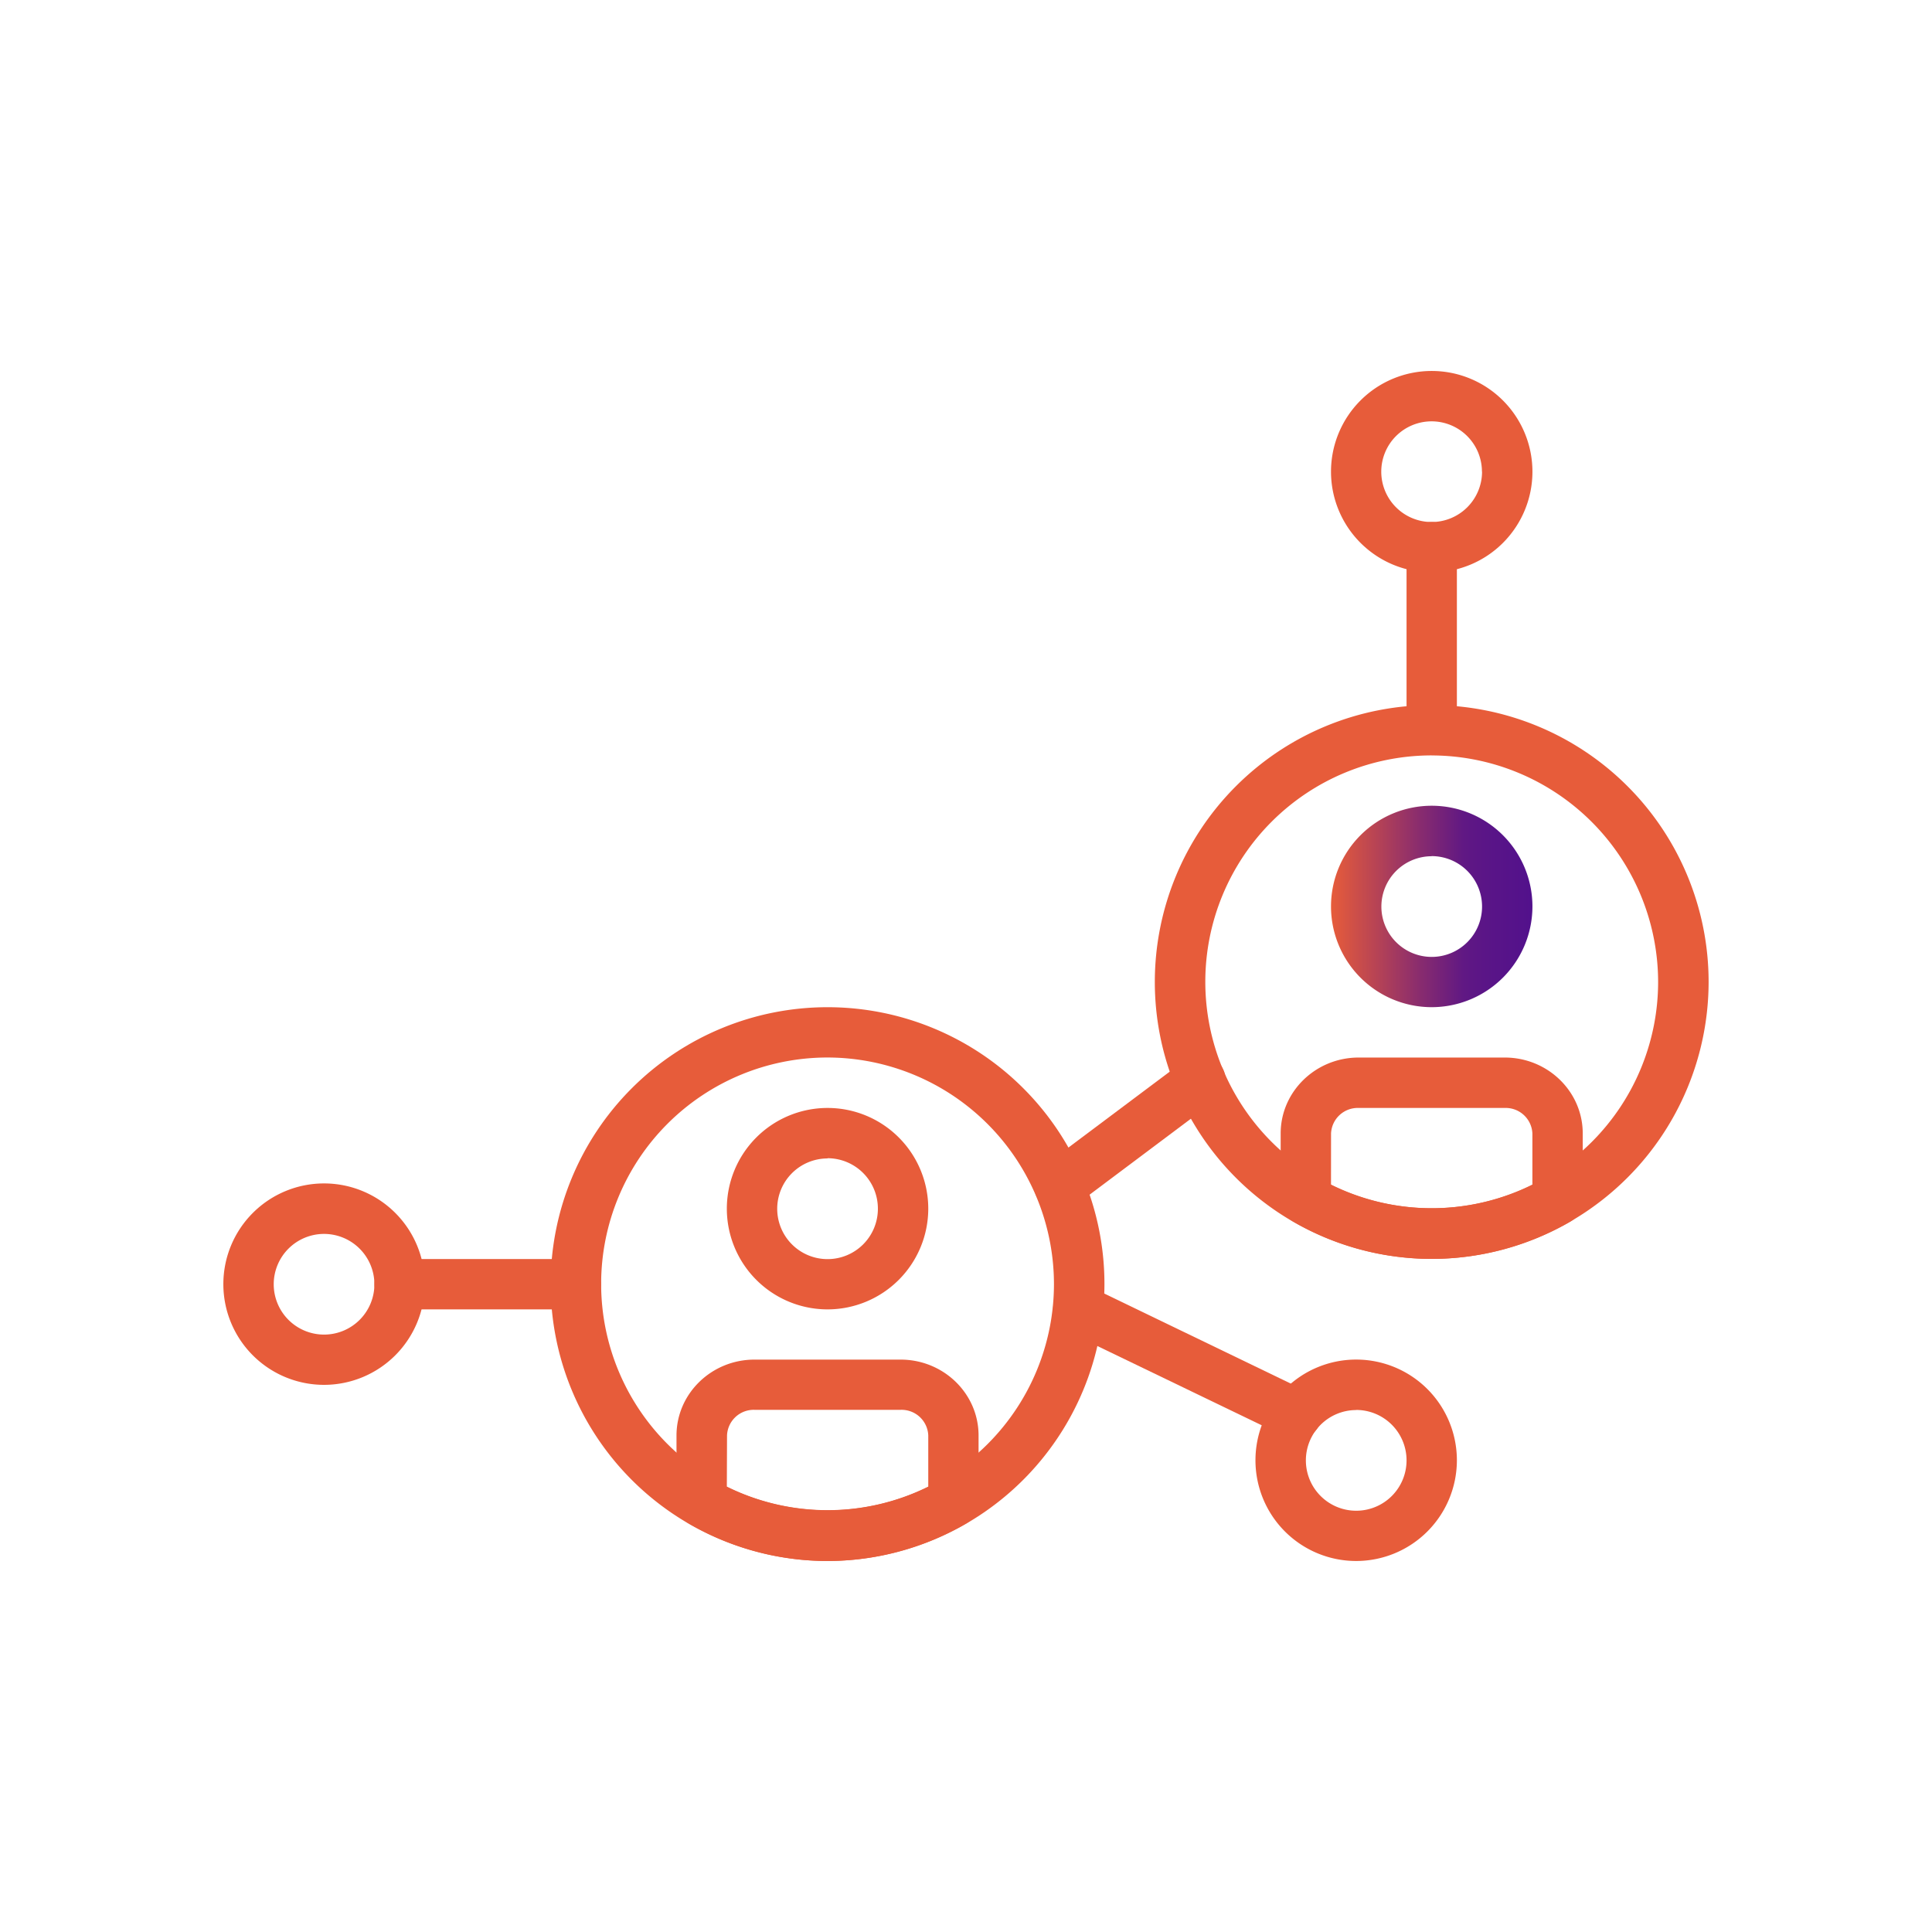 <svg id="Capa_1" data-name="Capa 1" xmlns="http://www.w3.org/2000/svg" xmlns:xlink="http://www.w3.org/1999/xlink" viewBox="0 0 512 512"><defs><style>.cls-1{fill:#e75c3a;}.cls-2{fill:url(#Degradado_sin_nombre_68);}</style><linearGradient id="Degradado_sin_nombre_68" x1="352.73" y1="240.23" x2="406.1" y2="240.23" gradientUnits="userSpaceOnUse"><stop offset="0" stop-color="#e75c3a"/><stop offset="0.44" stop-color="#892c6e"/><stop offset="0.66" stop-color="#601884"/><stop offset="0.77" stop-color="#5a1587"/><stop offset="1" stop-color="#52118c"/></linearGradient></defs><title>Mesa de trabajo 1 copia 6</title><path class="cls-1" d="M85.88,367a26.69,26.69,0,1,1,26.69-26.69A26.71,26.71,0,0,1,85.88,367Zm0-40a13.34,13.34,0,1,0,13.34,13.34A13.36,13.36,0,0,0,85.88,327Z"/><path class="cls-1" d="M359.4,413.68A26.69,26.69,0,1,1,386.09,387,26.71,26.71,0,0,1,359.4,413.68Zm0-40A13.34,13.34,0,1,0,372.75,387,13.36,13.36,0,0,0,359.4,373.65Z"/><path class="cls-1" d="M343.57,381.42a6.61,6.61,0,0,1-2.9-.67L283.12,353a6.67,6.67,0,1,1,5.8-12l57.55,27.79a6.67,6.67,0,0,1-2.9,12.68Z"/><path class="cls-1" d="M379.42,333.62a73.38,73.38,0,1,1,73.38-73.38A73.47,73.47,0,0,1,379.42,333.62Zm0-133.43a60,60,0,1,0,60,60A60.11,60.11,0,0,0,379.42,200.2Z"/><path class="cls-2" d="M379.42,266.91a26.69,26.69,0,1,1,26.69-26.69A26.71,26.71,0,0,1,379.42,266.91Zm0-40a13.34,13.34,0,1,0,13.34,13.34A13.36,13.36,0,0,0,379.42,226.88Z"/><path class="cls-1" d="M379.42,333.62a73.37,73.37,0,0,1-36.7-9.89,6.68,6.68,0,0,1-3.33-5.78V300.37c0-11.09,9.27-20.11,20.67-20.11h38.71c11.4,0,20.67,9,20.67,20.12V318a6.66,6.66,0,0,1-3.33,5.77A73.37,73.37,0,0,1,379.42,333.62ZM352.73,314a60.49,60.49,0,0,0,53.37,0v-13.6a7.08,7.08,0,0,0-7.33-6.78H360.07a7.08,7.08,0,0,0-7.33,6.78Z"/><path class="cls-1" d="M219.31,413.68a73.38,73.38,0,1,1,73.38-73.38A73.47,73.47,0,0,1,219.31,413.68Zm0-133.43a60,60,0,1,0,60,60A60.11,60.11,0,0,0,219.31,280.25Z"/><path class="cls-1" d="M219.31,347A26.69,26.69,0,1,1,246,320.28,26.71,26.71,0,0,1,219.31,347Zm0-40a13.34,13.34,0,1,0,13.34,13.34A13.36,13.36,0,0,0,219.31,306.94Z"/><path class="cls-1" d="M219.31,413.68a73.37,73.37,0,0,1-36.7-9.89,6.68,6.68,0,0,1-3.33-5.78V380.42c0-11.09,9.27-20.11,20.67-20.11h38.71c11.4,0,20.67,9,20.67,20.12V398a6.66,6.66,0,0,1-3.33,5.77A73.37,73.37,0,0,1,219.31,413.68ZM192.62,394A60.49,60.49,0,0,0,246,394v-13.6a7.08,7.08,0,0,0-7.33-6.78H200a7.08,7.08,0,0,0-7.33,6.78Z"/><path class="cls-1" d="M280.74,320.91a6.67,6.67,0,0,1-4-12L314,281a6.67,6.67,0,1,1,8,10.67l-37.27,27.95A6.68,6.68,0,0,1,280.74,320.91Z"/><path class="cls-1" d="M152.6,347H105.9a6.67,6.67,0,1,1,0-13.34h46.7a6.67,6.67,0,0,1,0,13.34Z"/><path class="cls-1" d="M352.73,125a26.69,26.69,0,1,1,26.69,26.69A26.71,26.71,0,0,1,352.73,125Zm40,0a13.34,13.34,0,1,0-13.34,13.34A13.36,13.36,0,0,0,392.76,125Z"/><path class="cls-1" d="M372.75,191.72V145a6.67,6.67,0,1,1,13.34,0v46.7a6.67,6.67,0,1,1-13.34,0Z"/></svg>